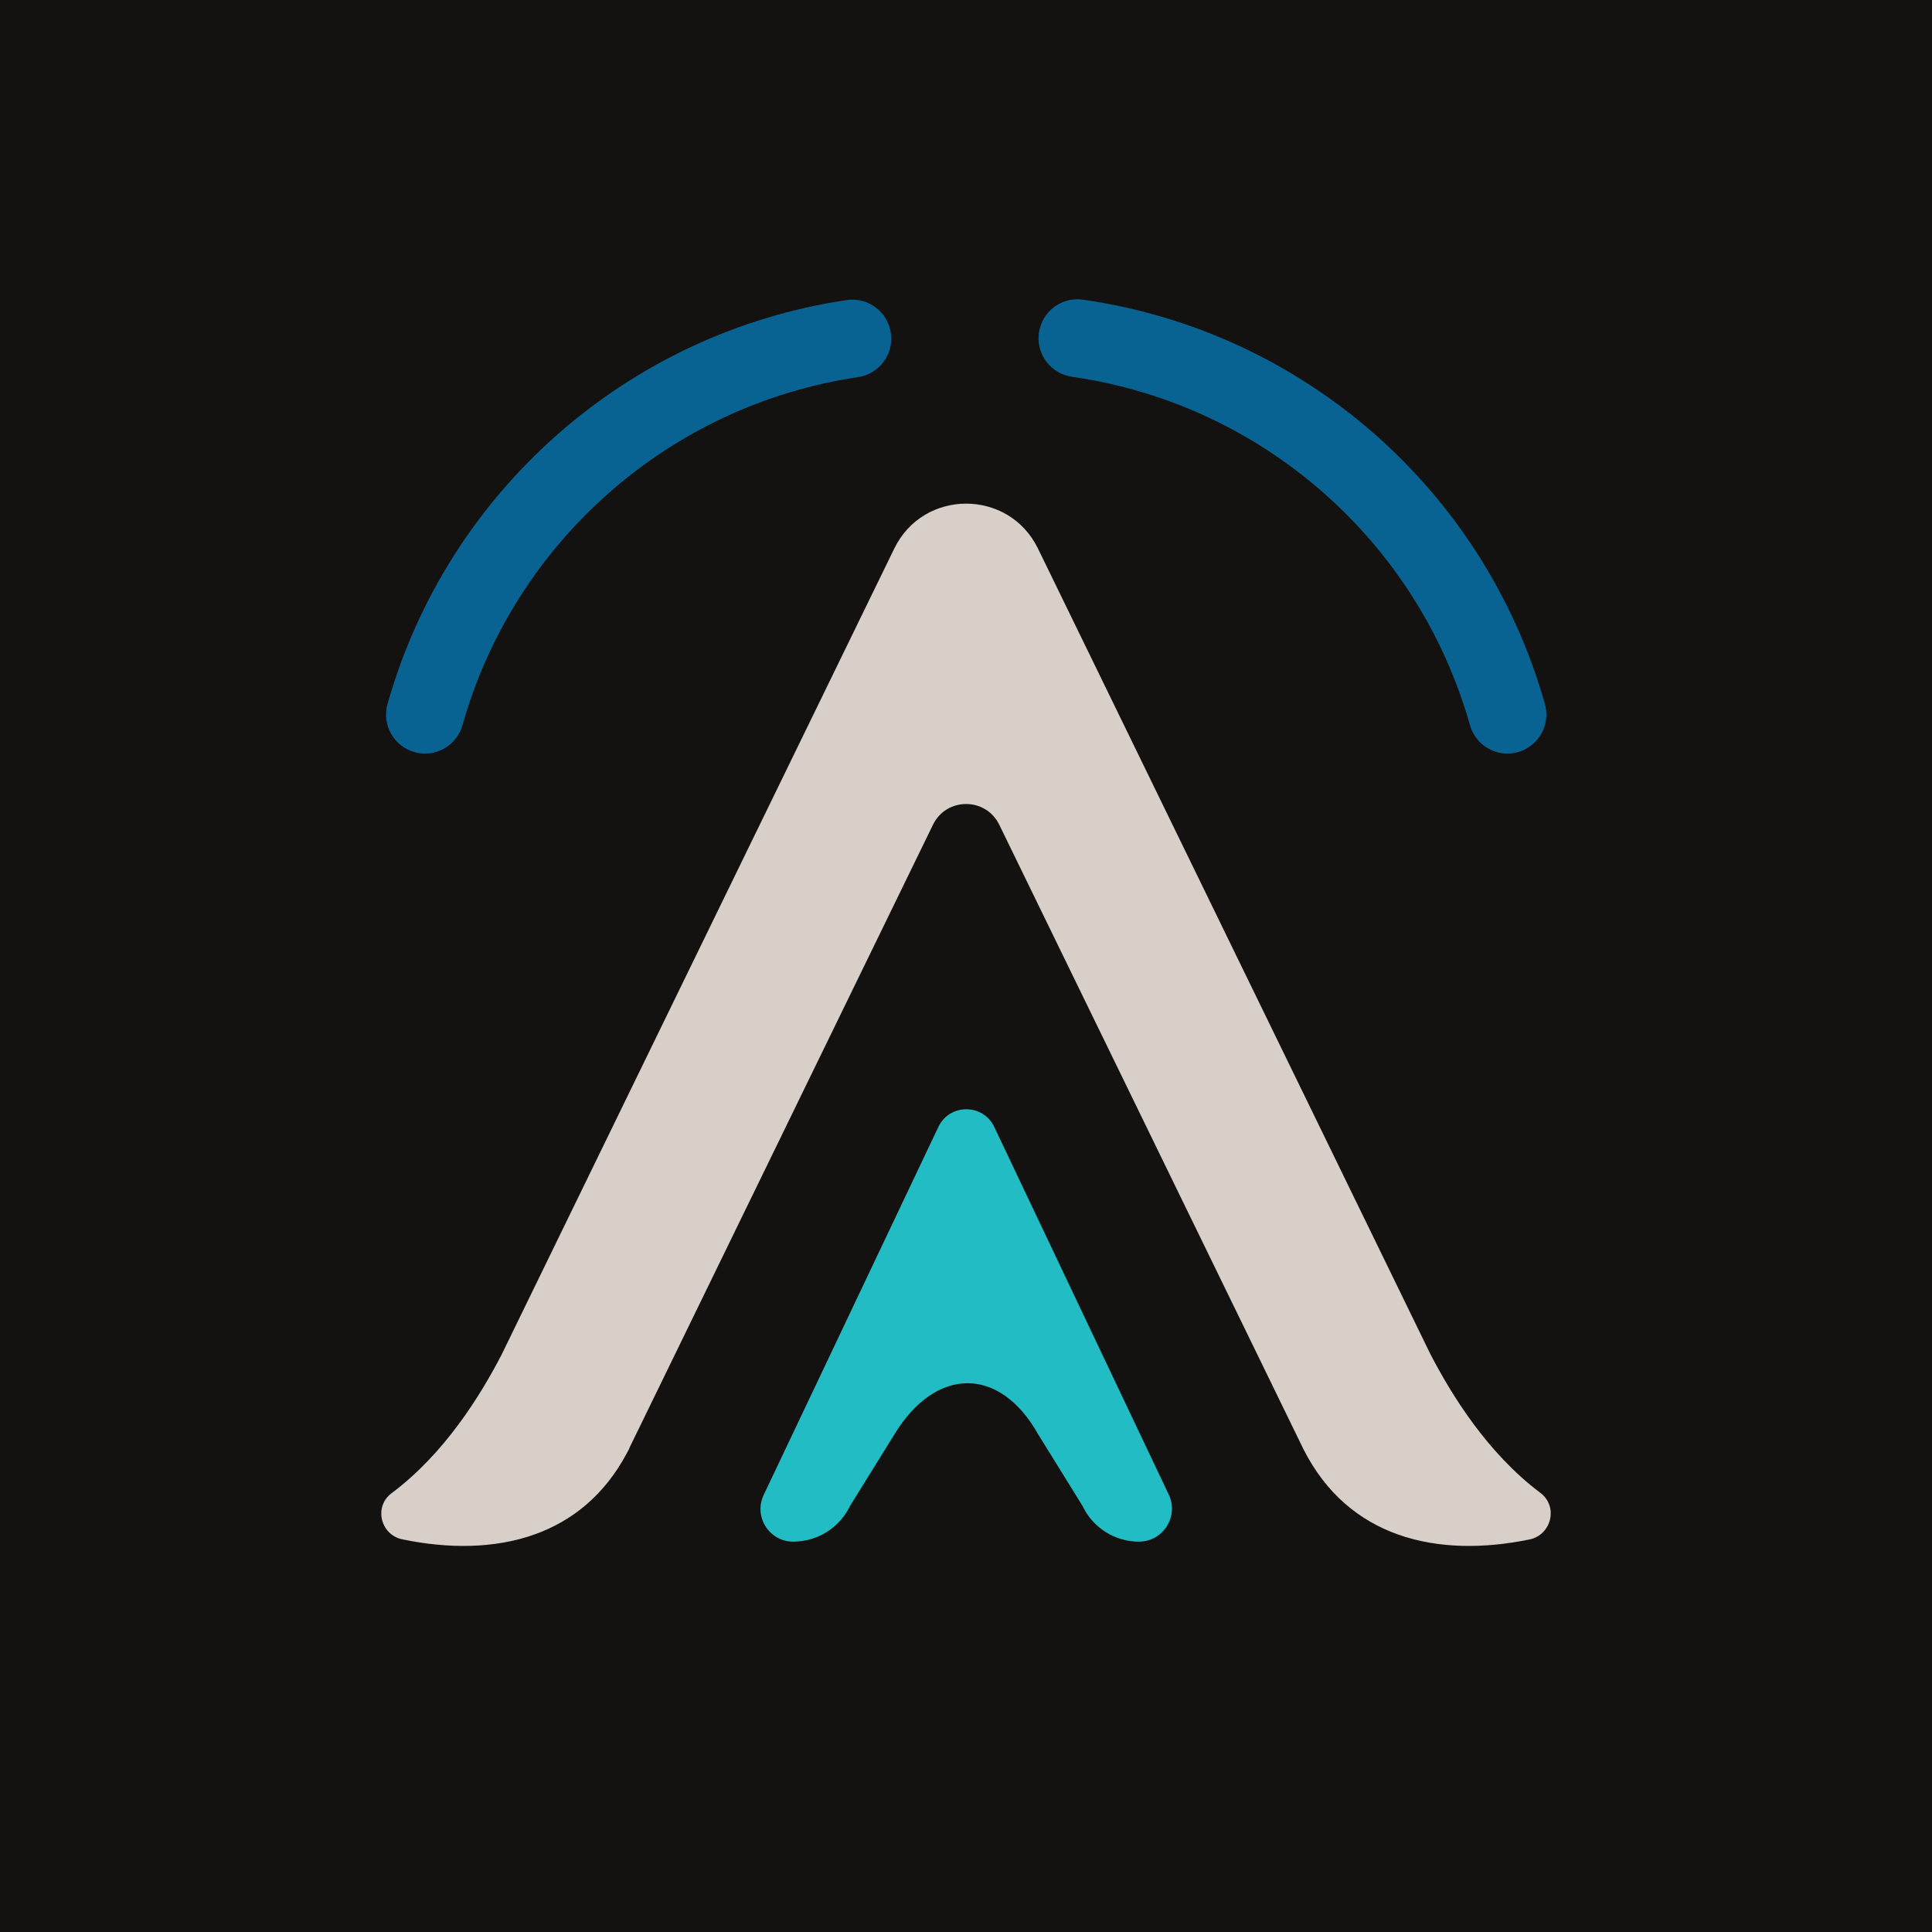 <svg xmlns="http://www.w3.org/2000/svg" xmlns:xlink="http://www.w3.org/1999/xlink" xmlns:inkscape="http://www.inkscape.org/namespaces/inkscape" version="1.1" width="1024" height="1024" viewBox="0 0 1024 1024">
<defs>
<clipPath id="clip_2">
<path transform="matrix(1,0,0,-1,0,1024)" d="M0 1024H1024V0H0Z"/>
</clipPath>
</defs>
<g inkscape:groupmode="layer" inkscape:label="Layer 1">
<path transform="matrix(1,0,0,-1,0,1024)" d="M0 0H1024V1024H0Z" fill="#141210"/>
<g clip-path="url(#clip_2)">
<path transform="matrix(1,0,0,-1,816.471,791.286)" d="M0 0C-28.294 21.273-47.129 51.994-58.428 73.767L-69.124 95.724-69.132 95.74-266.32 500.535C-281.786 532.284-327.026 532.284-342.492 500.535L-550.667 73.185C-562.01 51.38-580.798 20.9-608.97-.188-618.435-7.273-614.833-22.181-603.258-24.588-579.237-29.584-554.667-29.688-533.108-21.987-513.358-14.932-496.151-1.302-484.202 21.127-483.778 21.921-483.342 22.695-482.932 23.512L-482.999 23.596-321.975 354.156C-314.841 368.803-293.971 368.803-286.837 354.157L-125.776 23.525-125.786 23.512C-125.723 23.386-125.655 23.271-125.592 23.146-113.622-.482-95.983-14.696-75.663-21.967-54.199-29.648-29.749-29.589-5.825-24.664 5.868-22.257 9.542-7.174 0 0" fill="#d7cfc8"/>
<path transform="matrix(1,0,0,-1,550.247,760.215)" d="M0 0 23.553-38.024C29.022-49.545 40.636-56.888 53.389-56.888 66.24-56.888 74.706-43.498 69.195-31.889L-23.278 162.919C-29.204 175.402-46.968 175.402-52.893 162.919L-145.484-32.136C-150.94-43.63-142.558-56.888-129.834-56.888-116.914-56.888-105.147-49.449-99.607-37.777L-76.171 0C-54.372 35.836-20.456 36.375 0 0" fill="#22bdc4"/>
<path transform="matrix(1,0,0,-1,798.962,399.401)" d="M0 0C-9.005 0-17.28 5.939-19.848 15.032-47.481 112.839-130.289 185.329-230.81 199.712-242.092 201.326-249.93 211.781-248.315 223.065-246.702 234.346-236.274 242.195-224.963 240.57-108.299 223.877-12.197 139.753 19.87 26.253 22.969 15.286 16.59 3.882 5.621 .783 3.746 .253 1.857 0 0 0" fill="#086393"/>
<path transform="matrix(1,0,0,-1,225.26,399.401)" d="M0 0C-1.858 0-3.746 .253-5.621 .783-16.59 3.882-22.969 15.286-19.87 26.253 12.018 139.123 107.532 223.161 223.46 240.351 234.747 242.018 245.229 234.238 246.901 222.964 248.572 211.69 240.787 201.194 229.514 199.523 129.627 184.711 47.328 112.295 19.848 15.032 17.28 5.939 9.005 0 0 0" fill="#086393"/>
</g>
</g>
</svg>
